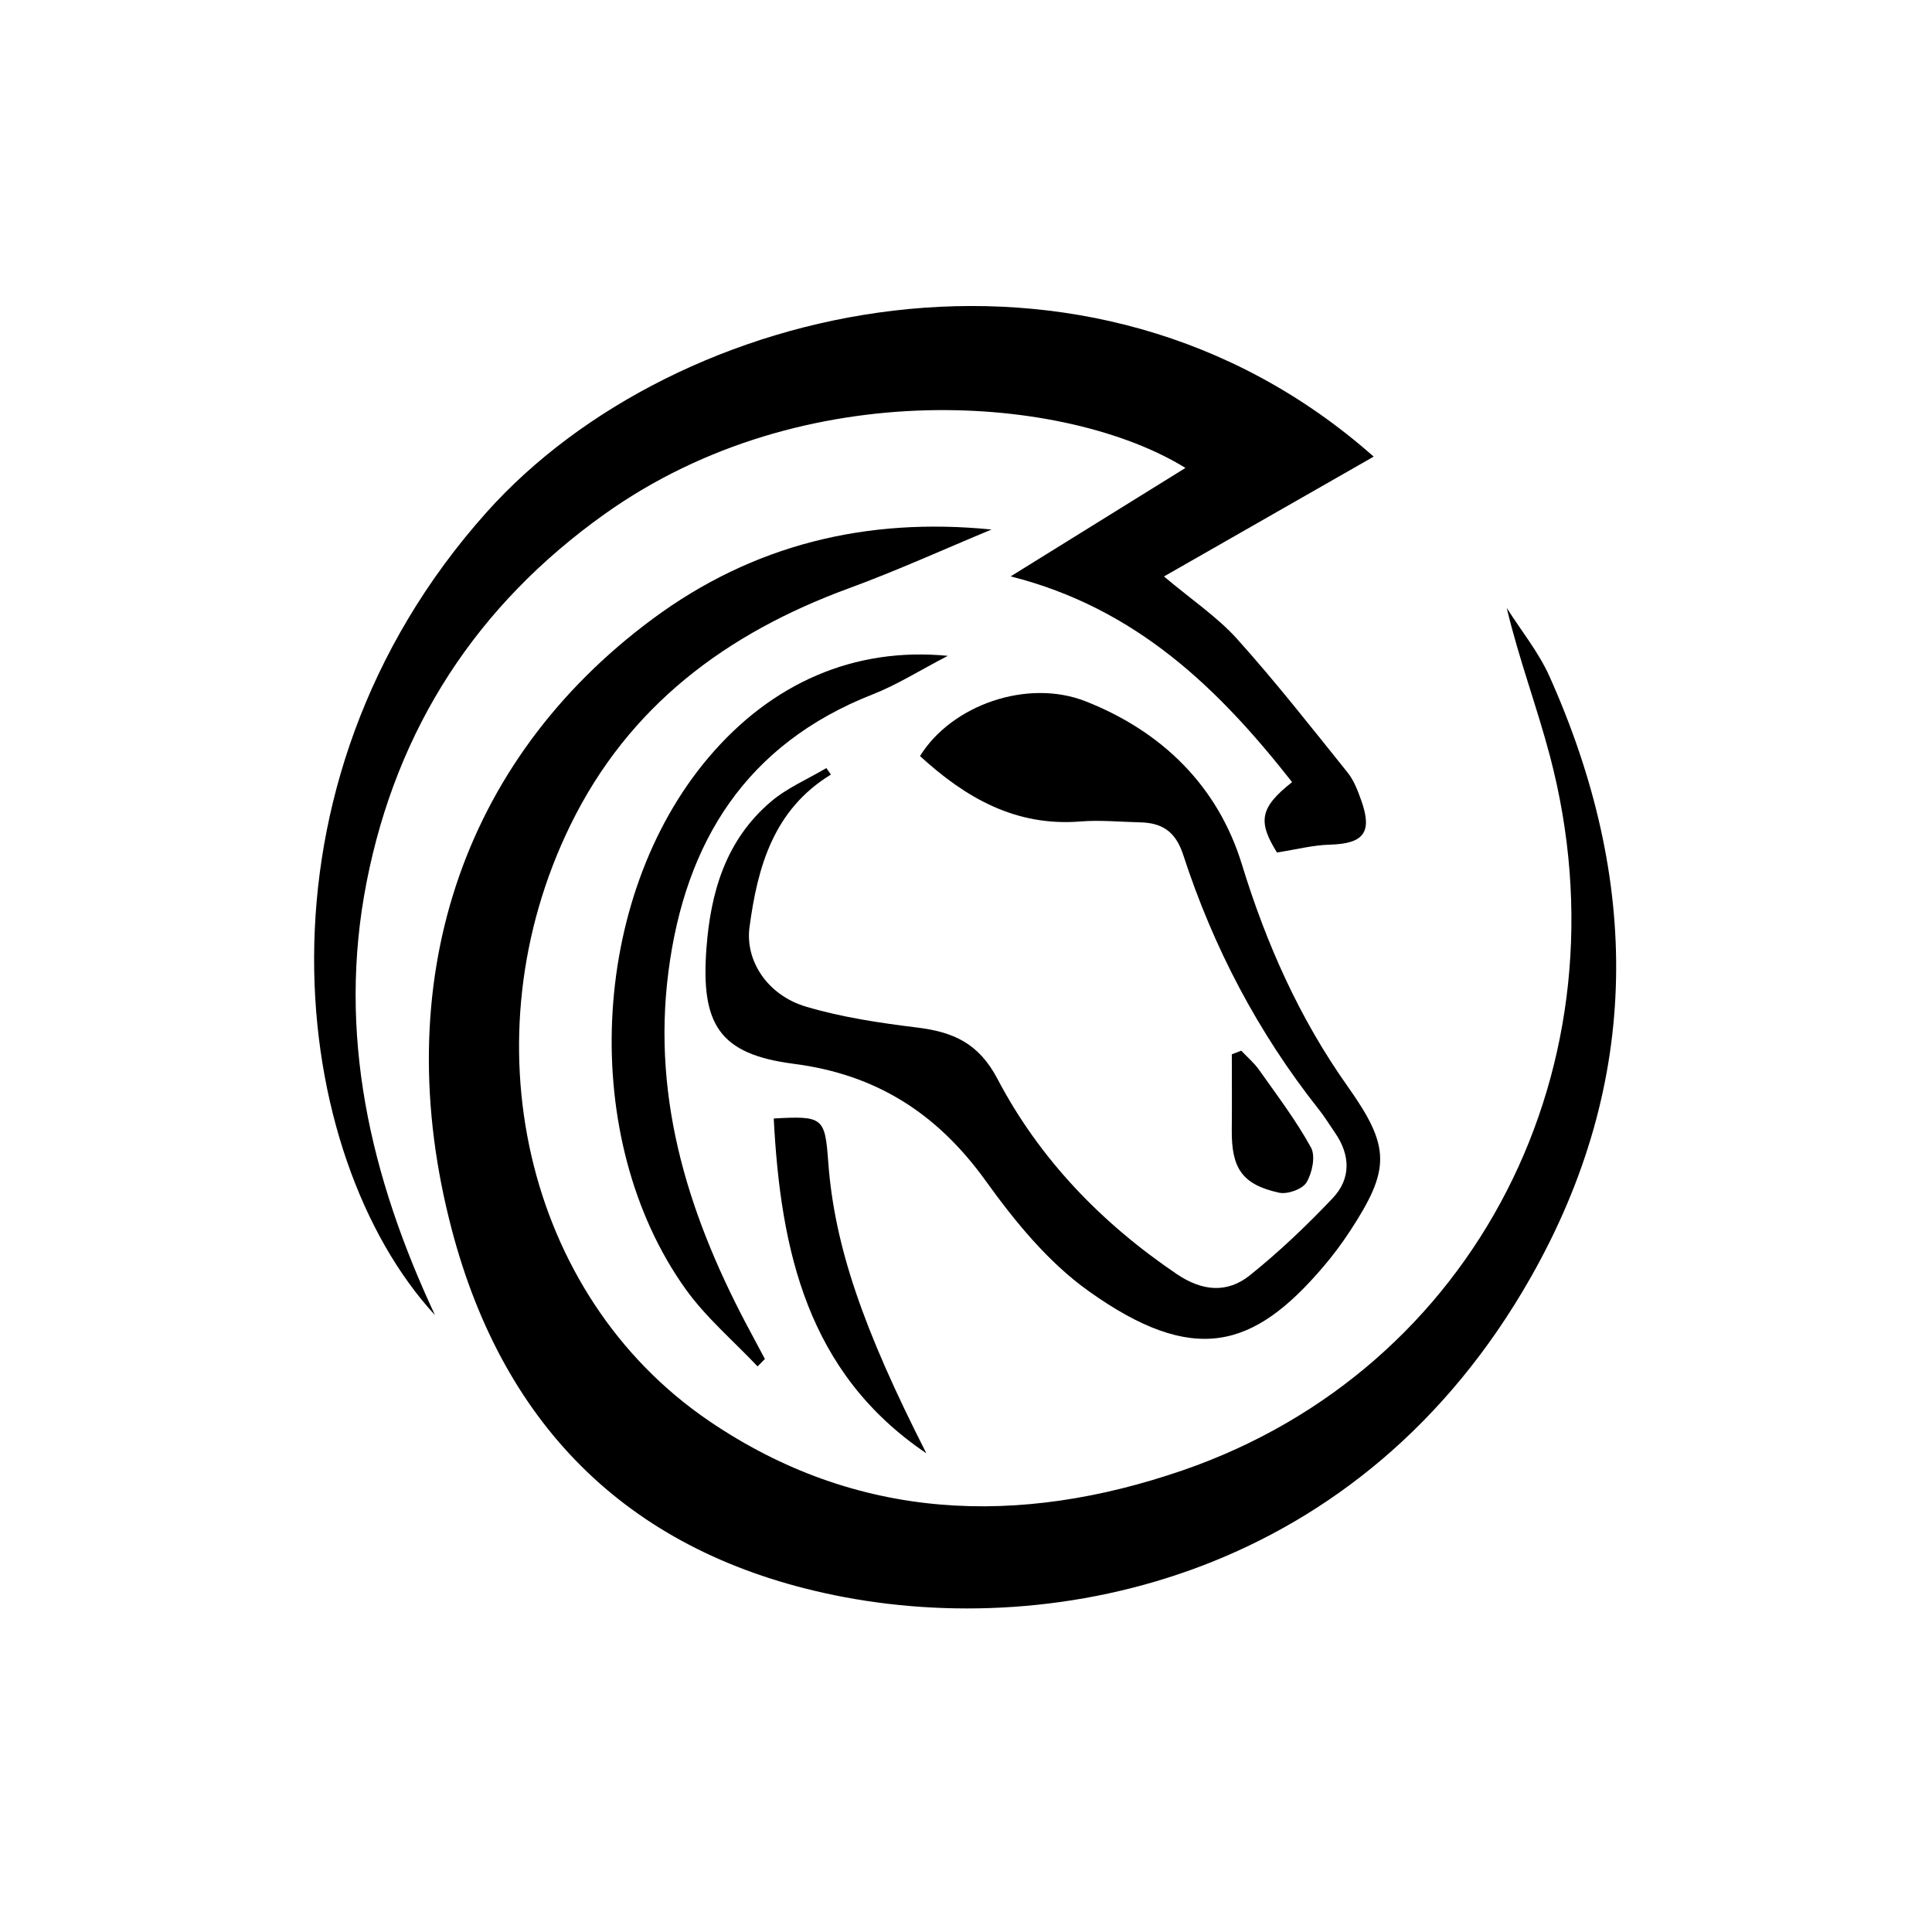 <?xml version="1.0" encoding="UTF-8"?>
<!-- Uploaded to: SVG Repo, www.svgrepo.com, Generator: SVG Repo Mixer Tools -->
<svg fill="#000000" width="800px" height="800px" version="1.1" viewBox="144 144 512 512" xmlns="http://www.w3.org/2000/svg">
 <g>
  <path d="m406.79 284.32c-12.59 5.223-25.02 10.887-37.805 15.574-32.398 11.887-58.359 31.098-73.832 62.785-27.539 56.383-12.246 124.56 36.738 157.88 39.133 26.621 82.102 28.082 125.63 13.062 77.555-26.758 118.76-107.5 97.25-189.18-3.438-13.051-8.238-25.742-11.473-39.332 3.82 6.031 8.449 11.703 11.336 18.152 24.082 53.797 24.582 107.15-4.938 159.2-44.895 79.148-125.22 96.453-184.67 84.258-53.359-10.949-87.363-43.84-101.31-96.906-17.078-64.965 2.297-124.09 53.285-161.83 26.52-19.625 56.57-26.977 89.785-23.652z"/>
  <path d="m508.04 265.01c-18.742 10.707-36.754 21-55.578 31.758 7.422 6.25 14.164 10.754 19.418 16.598 10.207 11.363 19.652 23.422 29.227 35.336 1.688 2.098 2.715 4.828 3.637 7.414 3.039 8.504 0.648 11.492-8.387 11.73-4.406 0.117-8.785 1.27-13.945 2.074-5.109-8.199-4.586-11.879 4.008-18.652-19.41-24.711-41.238-46.09-74.586-54.523 16.266-10.09 31.25-19.387 46.324-28.738-31.238-19.305-100.99-25.473-153.89 12.199-33.871 24.121-55.094 56.691-63.113 97.539-7.918 40.34 1.031 78.223 18.121 114.78-38.711-42.035-51.293-140.18 13.746-212.85 49.926-55.777 159.34-81.629 235.02-14.664z"/>
  <path d="m364.2 349.27c-15.195 9.285-19.434 24.418-21.574 40.445-1.191 8.93 4.793 18.02 14.918 21.039 9.551 2.848 19.586 4.332 29.516 5.555 9.523 1.172 16.293 4.102 21.289 13.625 11.137 21.211 27.516 38.172 47.477 51.688 6.789 4.598 13.391 5.172 19.441 0.316 7.769-6.231 15.043-13.176 21.906-20.406 4.875-5.137 4.731-11.375 0.641-17.309-1.426-2.07-2.738-4.227-4.293-6.191-16.102-20.316-27.973-42.938-35.965-67.512-2.004-6.164-5.57-8.457-11.422-8.59-5.277-0.121-10.59-0.652-15.828-0.23-17.203 1.379-30.473-6.328-42.496-17.336 8.336-13.477 28.414-20.617 43.941-14.488 20.164 7.961 34.98 22.387 41.363 43.188 6.492 21.16 15.277 40.844 28.055 58.879 11.359 16.035 11.324 21.879 0.645 38.234-2.191 3.359-4.621 6.598-7.227 9.648-18.316 21.43-34.078 26.367-62.215 6.238-10.586-7.57-19.406-18.352-27.098-29.059-12.832-17.852-28.941-28.258-50.973-31.09-19.746-2.535-24.574-10.508-23.094-30.52 1.117-15.137 5.203-28.793 17.035-38.898 4.316-3.688 9.801-6.008 14.754-8.949 0.406 0.57 0.805 1.148 1.203 1.723z"/>
  <path d="m344.76 506.11c-6.41-6.801-13.699-12.973-19.082-20.508-28.441-39.816-25.461-103.61 6.09-140.86 16.652-19.66 38.555-29.352 63.414-26.938-7.602 3.945-13.457 7.676-19.797 10.16-33.598 13.164-49.793 39.059-54.242 73.527-4.477 34.672 5.828 66.055 22.031 96.035 1.188 2.199 2.356 4.414 3.527 6.617-0.645 0.656-1.293 1.309-1.941 1.965z"/>
  <path d="m389.49 529.14c-31.531-21.297-38.625-53.699-40.441-88.727 13.055-0.734 13.582-0.289 14.445 11.523 1.625 22.242 9.23 44.223 25.996 77.203z"/>
  <path d="m472.94 422.44c1.602 1.703 3.43 3.242 4.762 5.133 4.75 6.734 9.773 13.344 13.723 20.535 1.254 2.285 0.324 6.734-1.188 9.246-1.082 1.797-5.059 3.215-7.281 2.723-9.77-2.16-12.629-6.453-12.523-16.707 0.07-6.656 0.012-13.316 0.012-19.973 0.832-0.316 1.664-0.637 2.496-0.957z"/>
 </g>
</svg>